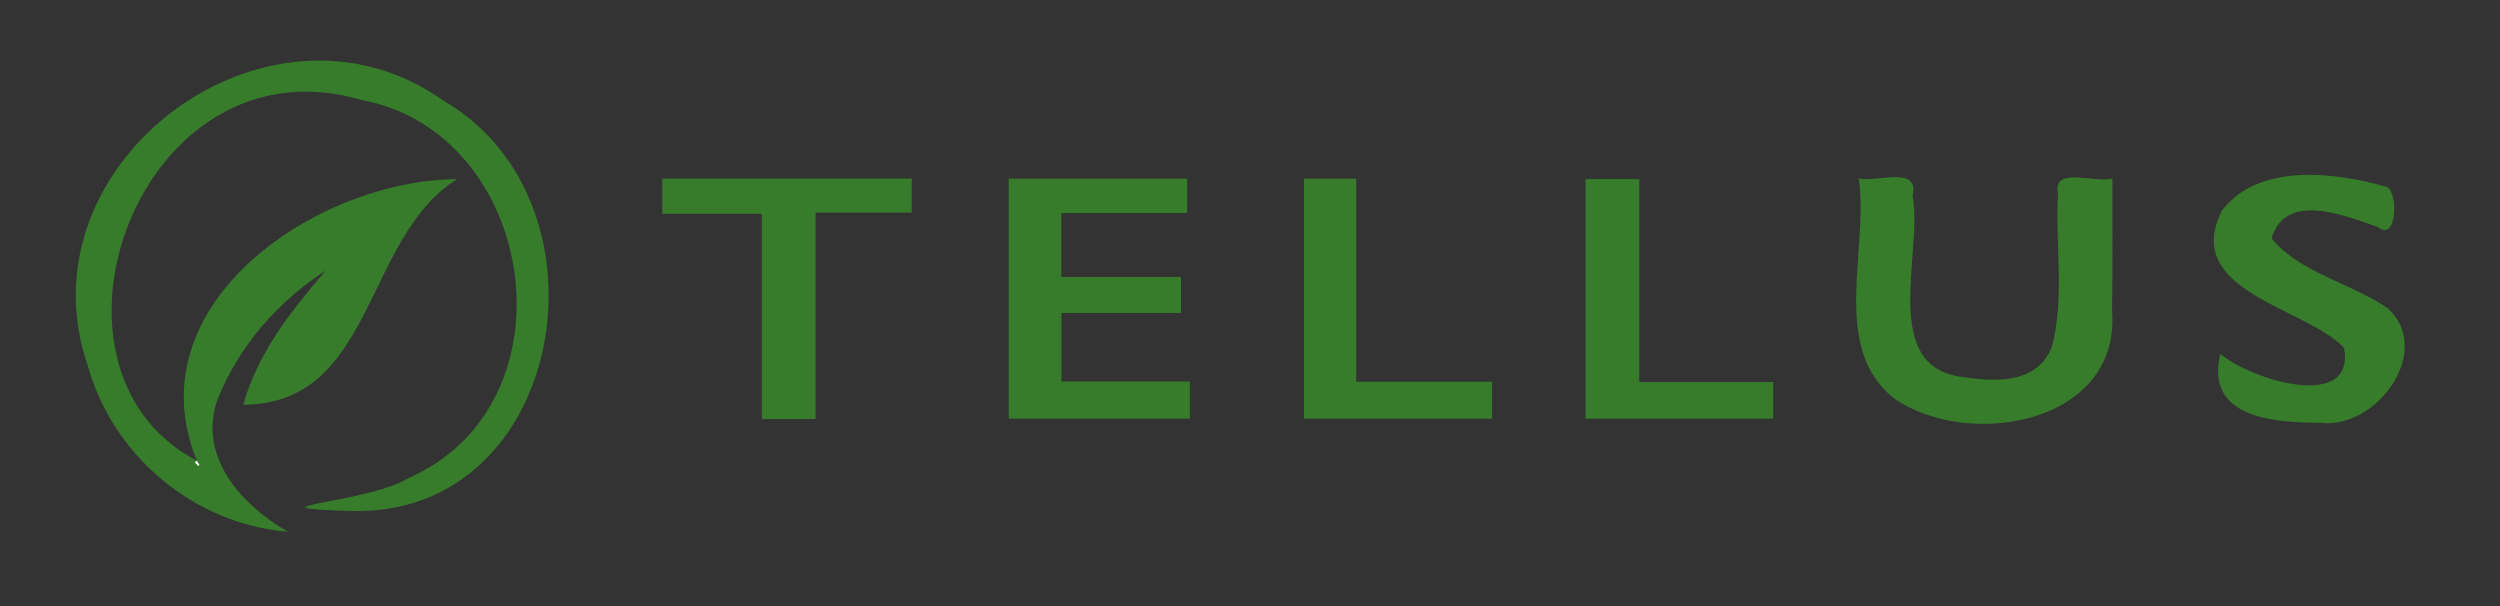 <svg width="165" height="40" viewBox="0 0 165 40" fill="none" xmlns="http://www.w3.org/2000/svg">
<rect x="0" y="0" width="165" height="40" fill="#333333" stroke="none"/>
<g clip-path="url(#clip0_8563_5649)">
<path d="M12.991 30.404C8.772 20.074 20.917 11.87 30.167 11.825C23.982 15.676 24.737 26.68 16.057 26.713C17.029 23.27 19.133 20.636 21.487 17.857C18.328 19.925 15.793 22.806 14.367 26.341C13.026 30.109 15.904 33.324 19.011 35.098C12.781 34.585 7.448 30.075 5.79 24.129C1.182 10.728 17.776 -1.589 29.312 6.673C40.807 13.37 37.371 34.121 23.177 33.726C15.621 33.492 24.314 33.218 26.959 31.552C38.117 26.688 35.512 8.775 23.86 6.598C9.222 2.319 1.314 24.313 12.991 30.404Z" fill="#367C2B"/>
<path d="M122.678 11.771C123.927 12.052 126.715 10.895 126.232 12.927C126.933 16.692 124.019 24.253 129.564 24.889C131.689 25.203 134.444 25.364 135.425 22.887C136.281 19.632 135.637 16.133 135.827 12.789C135.443 10.945 138.167 12.088 139.416 11.792C139.411 14.696 139.447 17.6 139.396 20.503C139.992 27.957 129.954 29.725 125.011 26.297C120.775 22.945 123.349 16.55 122.678 11.77V11.771Z" fill="#367C2B"/>
<path d="M66.577 27.629V11.792H78.353V14.063H70.048V18.284H77.948V20.653H70.058V25.178H78.528V27.629H66.575H66.577Z" fill="#367C2B"/>
<path d="M146.539 23.358C148.712 25.161 155.483 27.125 154.707 22.956C152.118 20.249 143.939 19.232 146.659 13.884C149.019 10.781 154.015 11.313 157.559 12.349C158.292 12.789 158.191 15.989 156.942 14.989C154.754 14.222 150.852 12.615 149.923 15.732C151.765 17.979 155.029 18.636 157.534 20.297C160.691 23.04 156.924 28.367 153.136 27.905C149.992 27.89 145.524 27.566 146.54 23.359L146.539 23.358Z" fill="#367C2B"/>
<path d="M53.829 27.657H50.279V14.11H43.708V11.785H60.173V14.028H53.827V27.657H53.829Z" fill="#367C2B"/>
<path d="M117.03 25.211V27.629H104.646V11.822H108.193V25.211H117.03Z" fill="#367C2B"/>
<path d="M98.477 25.192V27.633H86.064V11.793H89.513V25.192H98.477Z" fill="#367C2B"/>
<path d="M12.99 30.404C13.05 30.501 13.109 30.596 13.17 30.693C13.14 30.714 13.109 30.733 13.079 30.754C13.004 30.673 12.928 30.592 12.854 30.511C12.896 30.472 12.942 30.436 12.992 30.404H12.99Z" fill="white"/>
</g>
<defs>
<clipPath id="clip0_8563_5649">
<rect width="153.714" height="31.1" fill="white" transform="translate(5 4)"/>
</clipPath>
</defs>
</svg>
